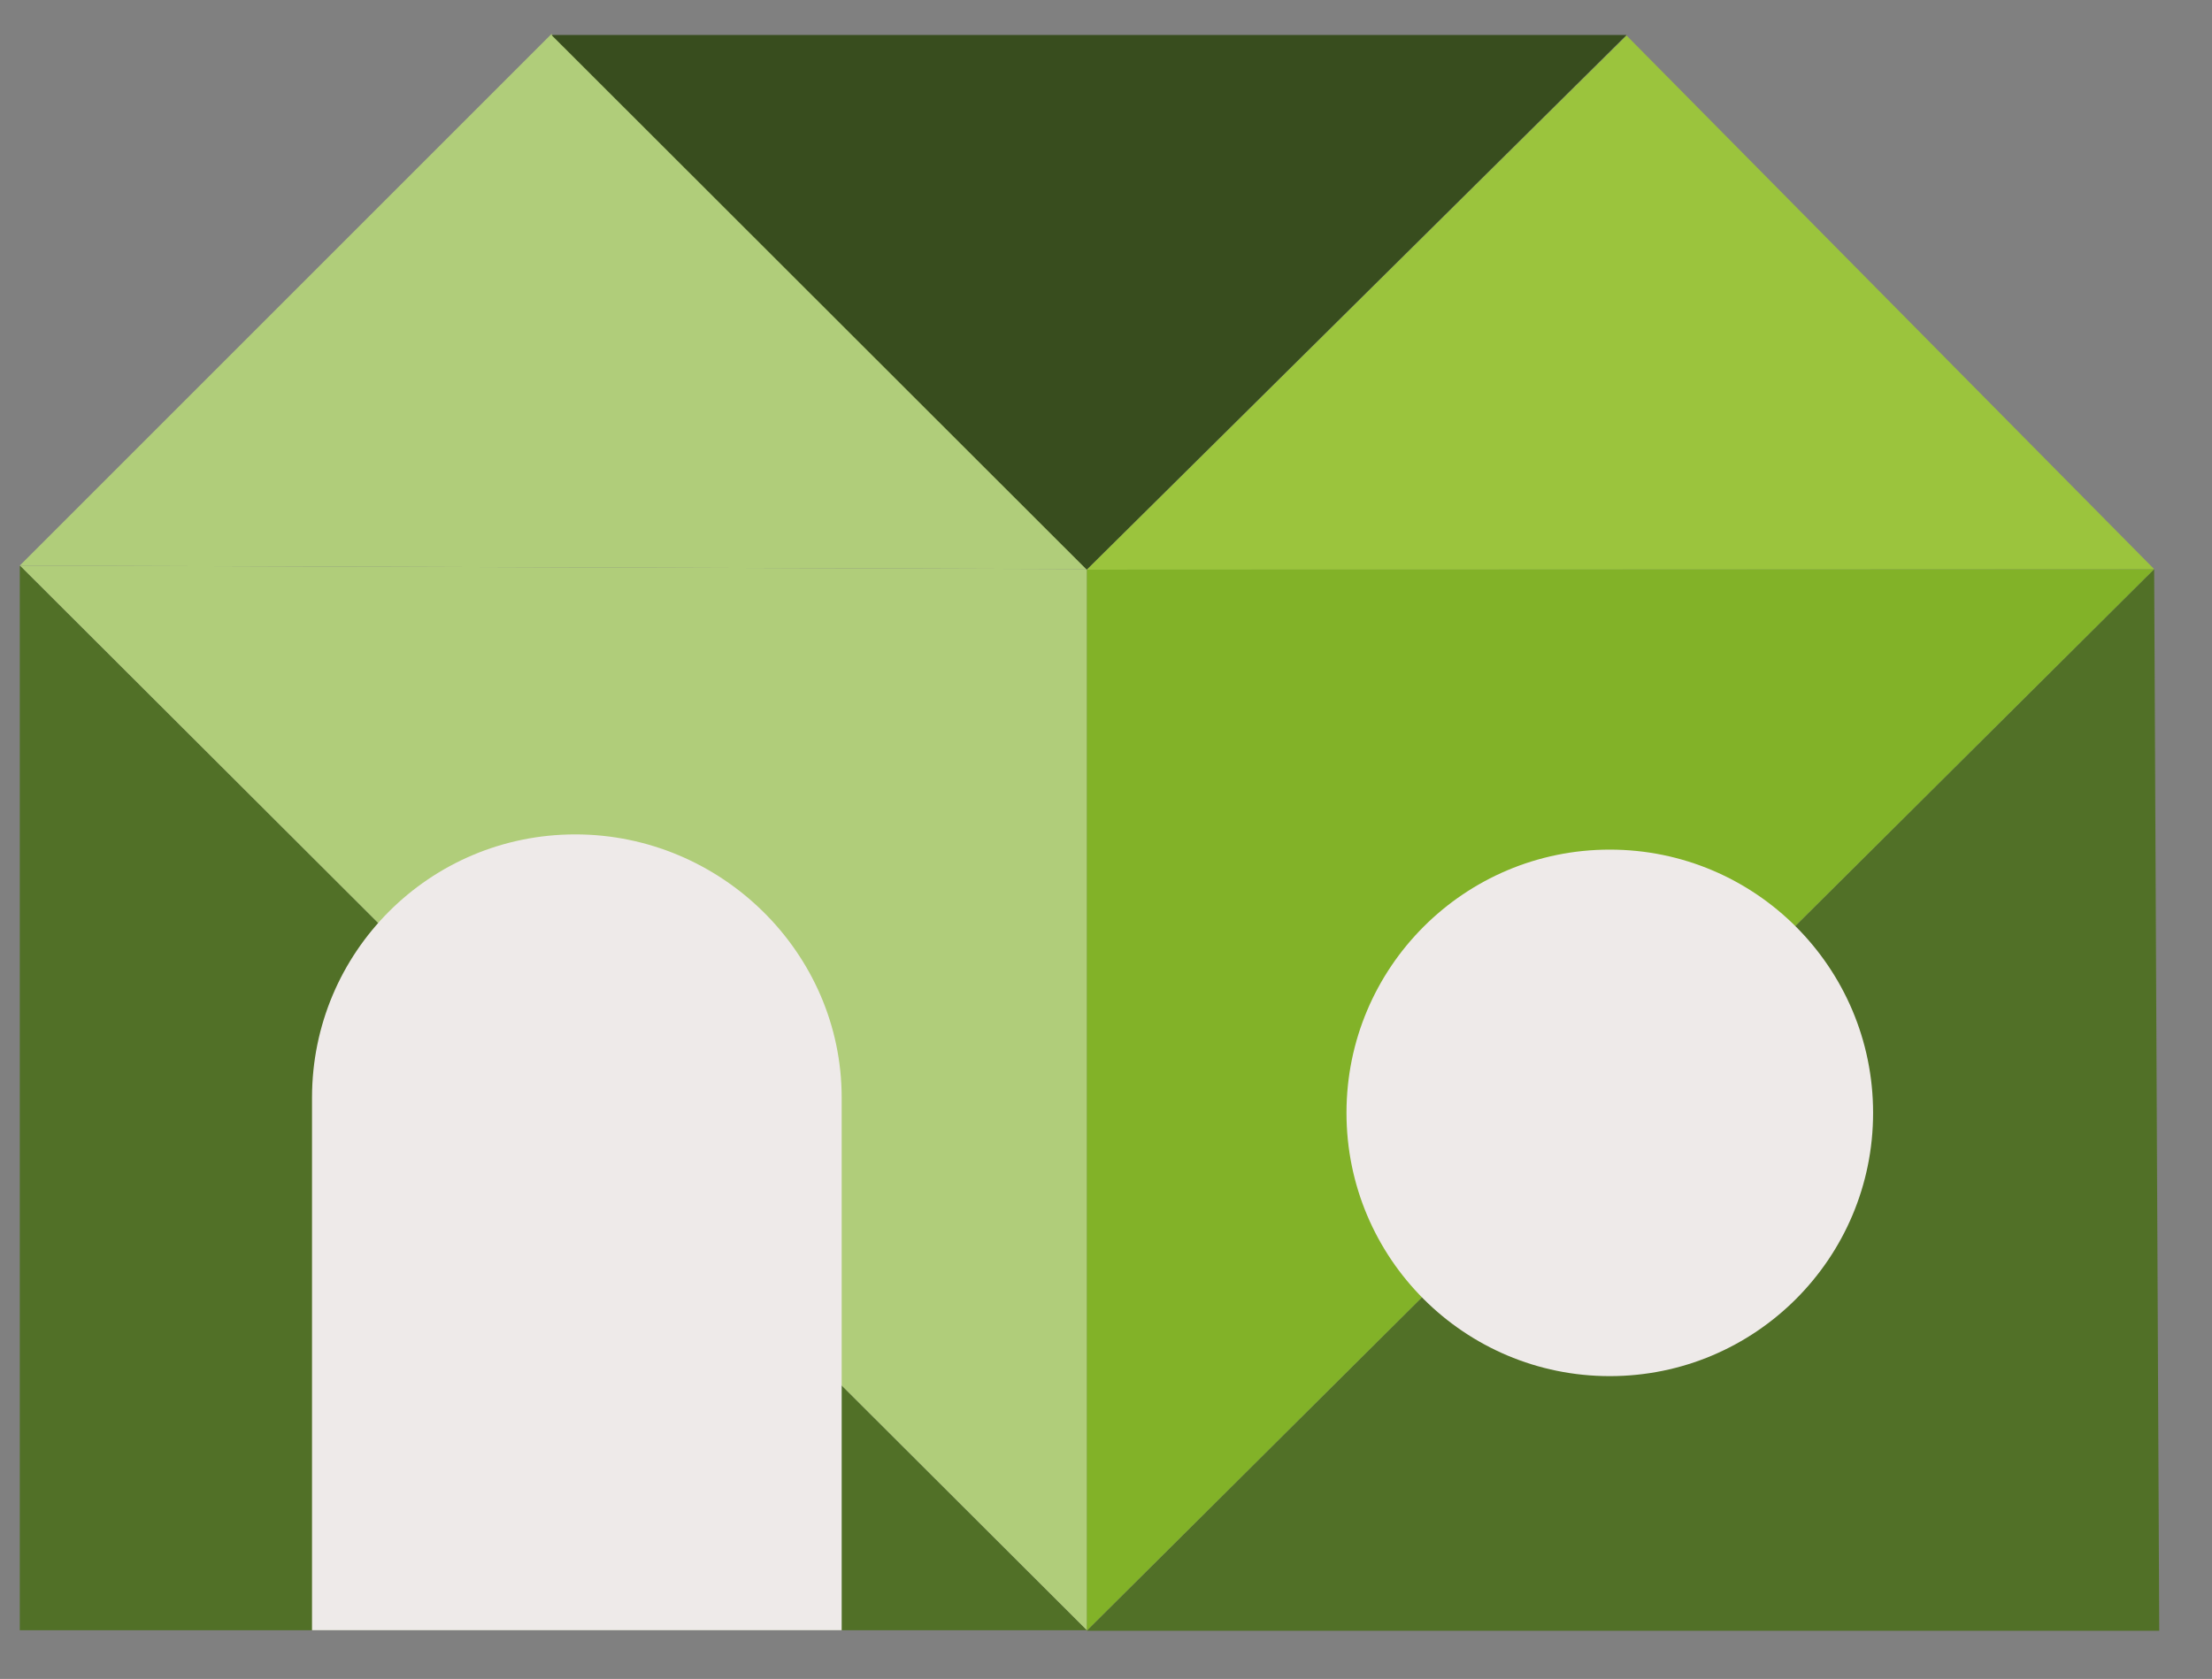 <?xml version="1.0" encoding="UTF-8"?>
<svg id="Ebene_1" xmlns="http://www.w3.org/2000/svg" version="1.1" viewBox="0 0 436 331">
  <rect x="0" y="0" width="436" height="331" fill="#808080" stroke="none"/>
  <!-- Generator: Adobe Illustrator 29.1.0, SVG Export Plug-In . SVG Version: 2.1.0 Build 142)  -->
  <defs>
    <style>
      .st0 {
        mix-blend-mode: overlay;
      }

      .st0, .st1 {
        isolation: isolate;
      }

      .st0, .st2 {
        fill: #eeeae9;
      }

      .st3 {
        fill: #82b228;
      }

      .st4 {
        fill: #517027;
      }

      .st5 {
        fill: #b0cd7a;
      }

      .st6 {
        fill: #9bc43d;
      }

      .st7 {
        fill: #384d1e;
      }
    </style>
  </defs>
  <g class="st1">
    <g id="Ebene_11">
      <polygon class="st4" points="424.6 112.2 425.6 321.5 214.2 321.5 424.6 112.2"/>
      <polygon class="st3" points="214.2 321.5 214.2 112.2 424.6 112.2 214.2 321.5"/>
      <g>
        <polygon class="st5" points="3.9 111.5 214.2 112.2 214.2 321.4 3.9 111.5"/>
        <polygon class="st4" points="214.2 321.4 3.9 321.4 3.9 111.5 214.2 321.4"/>
      </g>
      <polygon class="st5" points="3.9 111.5 108.7 6.7 214.2 112.2 3.9 111.5"/>
      <polygon class="st6" points="214.2 112.3 320.6 7 424.6 112.2 214.2 112.3"/>
      <polygon class="st7" points="320.6 6.9 214.2 112.3 108.7 6.9 320.6 6.9"/>
      <circle class="st2" cx="317.3" cy="219.4" r="51.9"/>
      <path class="st0" d="M165.9,217v-.6c0-28.6-23.8-51.9-52.5-51.9s-51.9,23.2-51.9,51.9,0,.4,0,.6h0v104.4h104.4v-104.4h-.6.6Z"/>
    </g>
  </g>
</svg>